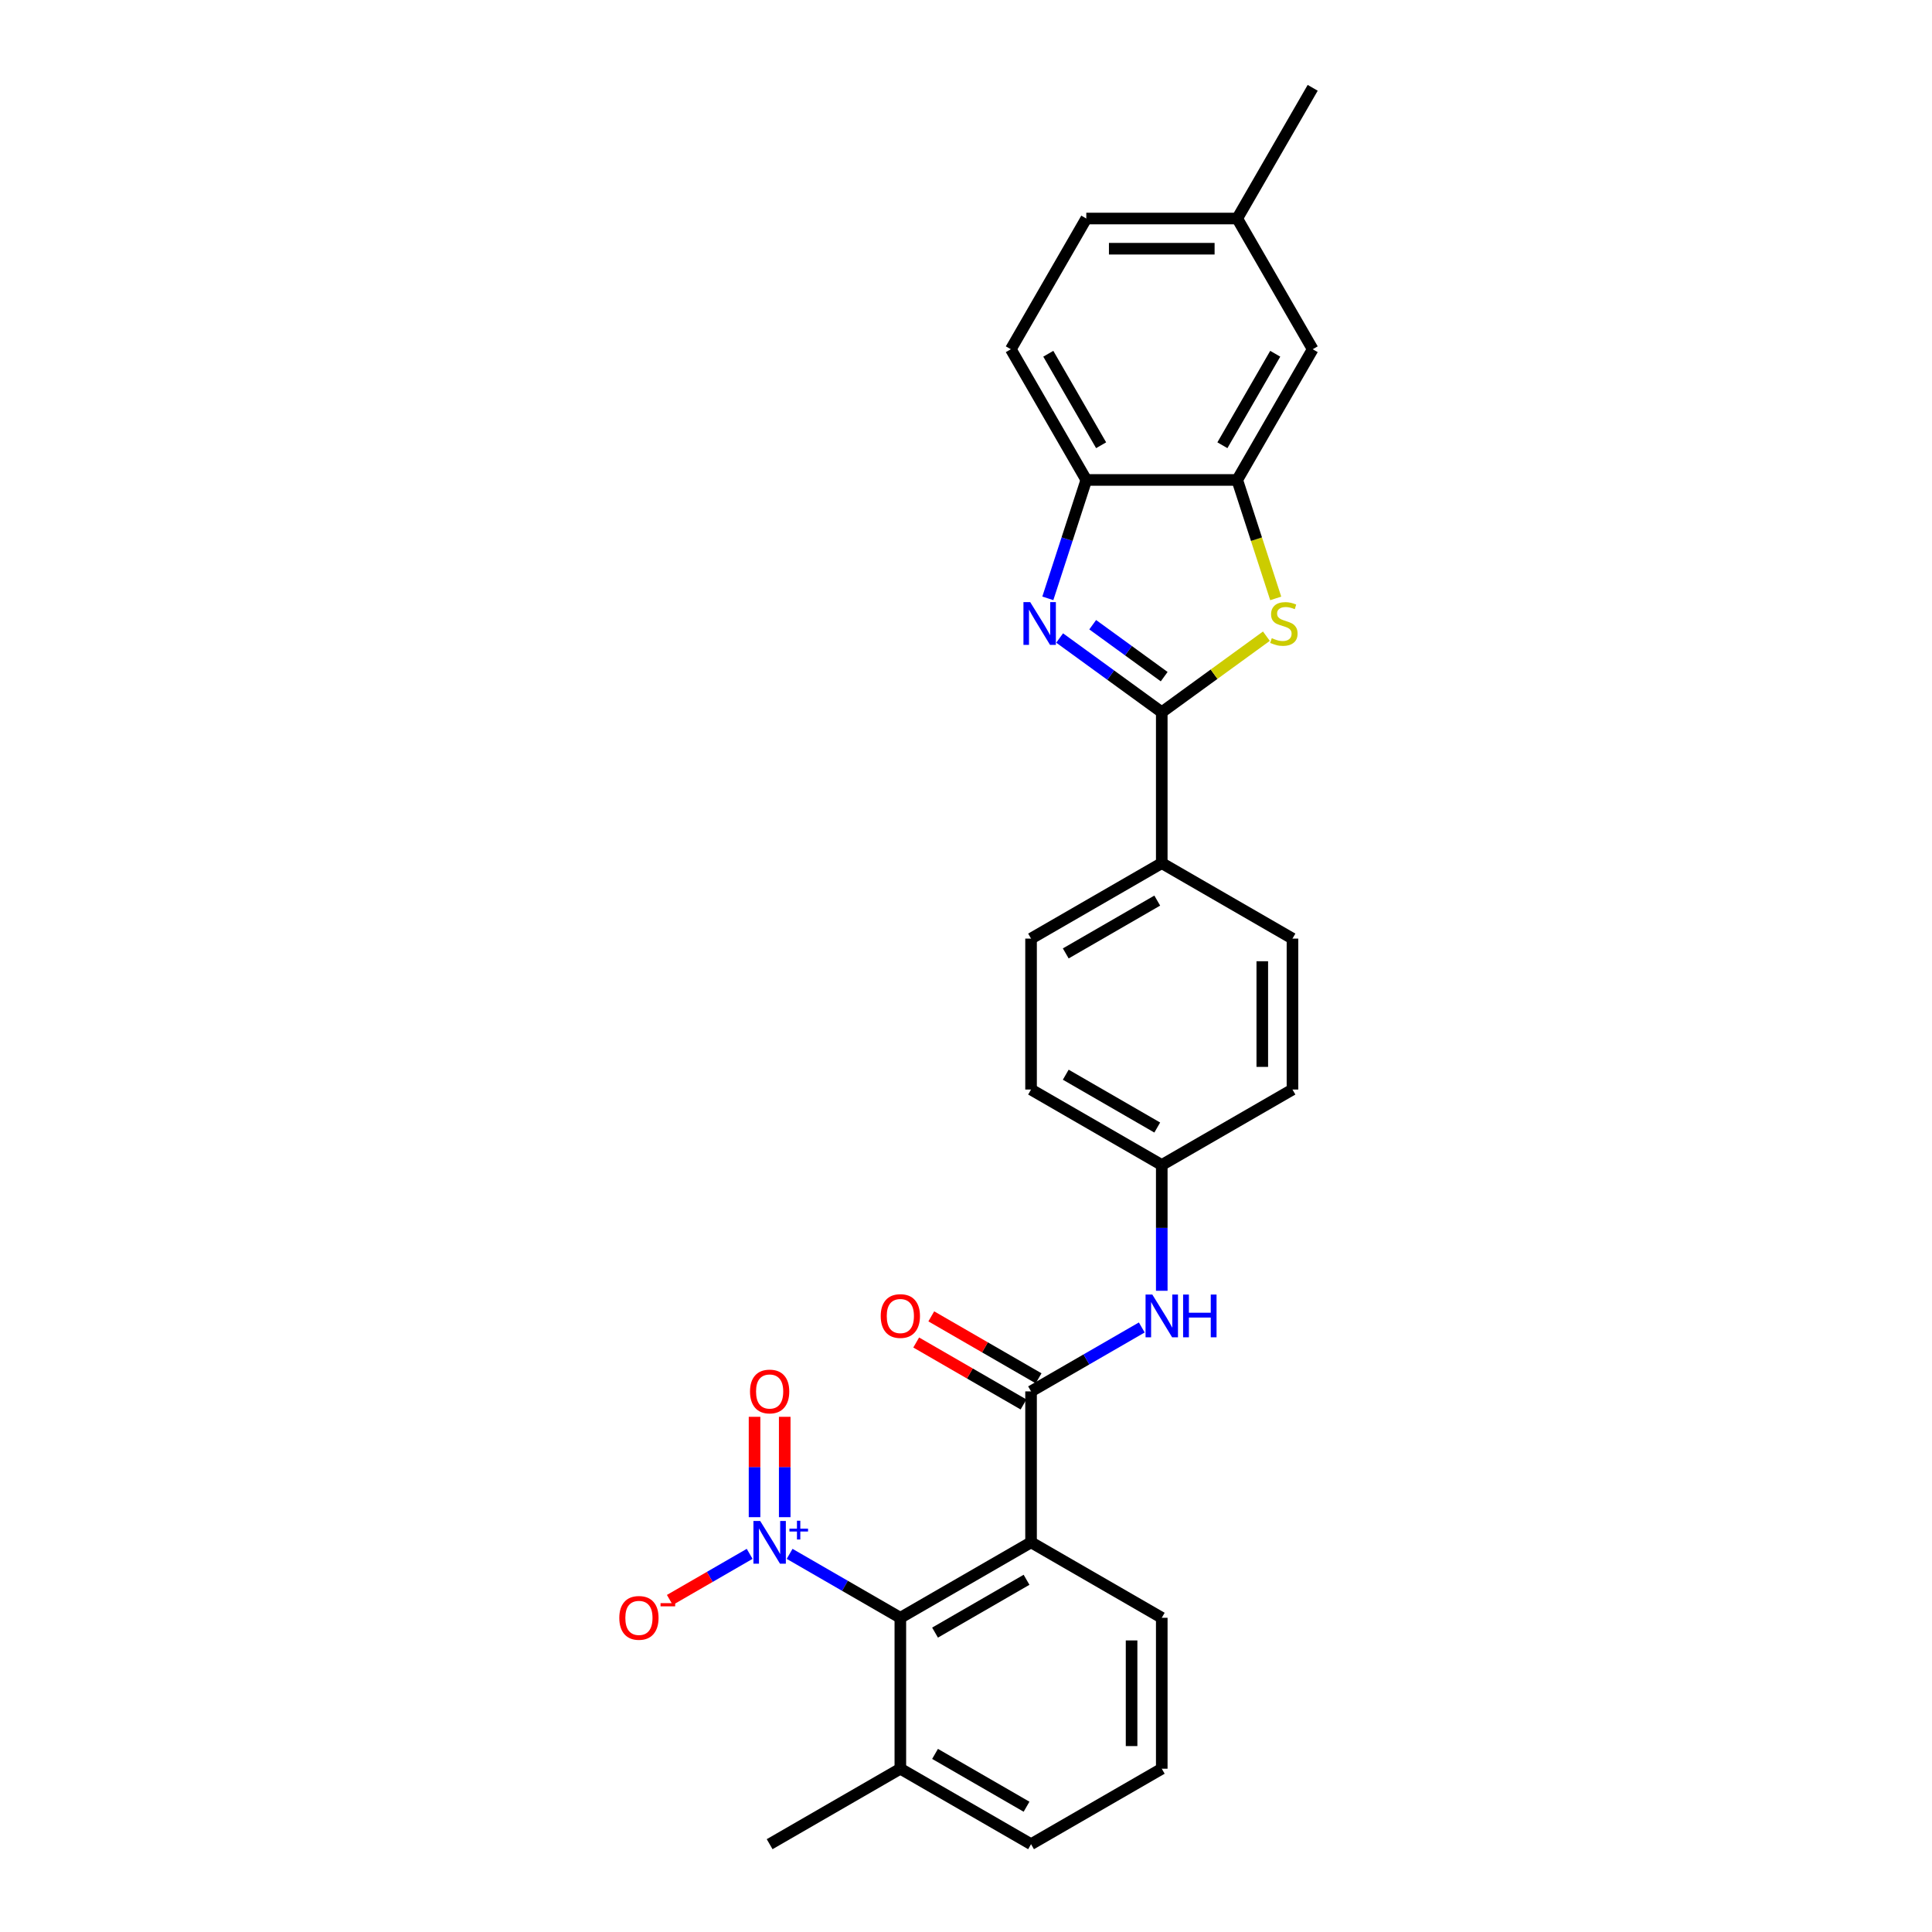 <?xml version='1.0' encoding='iso-8859-1'?>
<svg version='1.1' baseProfile='full'
              xmlns='http://www.w3.org/2000/svg'
                      xmlns:rdkit='http://www.rdkit.org/xml'
                      xmlns:xlink='http://www.w3.org/1999/xlink'
                  xml:space='preserve'
width='1000px' height='1000px' viewBox='0 0 1000 1000'>
<!-- END OF HEADER -->
<rect style='opacity:1.0;fill:#FFFFFF;stroke:none' width='1000' height='1000' x='0' y='0'> </rect>
<path class='bond-0' d='M 601.327,368.636 L 574.898,349.434' style='fill:none;fill-rule:evenodd;stroke:#000000;stroke-width:6px;stroke-linecap:butt;stroke-linejoin:miter;stroke-opacity:1' />
<path class='bond-0' d='M 574.898,349.434 L 548.469,330.232' style='fill:none;fill-rule:evenodd;stroke:#0000FF;stroke-width:6px;stroke-linecap:butt;stroke-linejoin:miter;stroke-opacity:1' />
<path class='bond-0' d='M 602.582,350.235 L 584.082,336.794' style='fill:none;fill-rule:evenodd;stroke:#000000;stroke-width:6px;stroke-linecap:butt;stroke-linejoin:miter;stroke-opacity:1' />
<path class='bond-0' d='M 584.082,336.794 L 565.582,323.352' style='fill:none;fill-rule:evenodd;stroke:#0000FF;stroke-width:6px;stroke-linecap:butt;stroke-linejoin:miter;stroke-opacity:1' />
<path class='bond-3' d='M 601.327,368.636 L 628.405,348.963' style='fill:none;fill-rule:evenodd;stroke:#000000;stroke-width:6px;stroke-linecap:butt;stroke-linejoin:miter;stroke-opacity:1' />
<path class='bond-3' d='M 628.405,348.963 L 655.482,329.29' style='fill:none;fill-rule:evenodd;stroke:#CCCC00;stroke-width:6px;stroke-linecap:butt;stroke-linejoin:miter;stroke-opacity:1' />
<path class='bond-9' d='M 601.327,368.636 L 601.327,446.757' style='fill:none;fill-rule:evenodd;stroke:#000000;stroke-width:6px;stroke-linecap:butt;stroke-linejoin:miter;stroke-opacity:1' />
<path class='bond-7' d='M 542.355,309.702 L 552.311,279.061' style='fill:none;fill-rule:evenodd;stroke:#0000FF;stroke-width:6px;stroke-linecap:butt;stroke-linejoin:miter;stroke-opacity:1' />
<path class='bond-7' d='M 552.311,279.061 L 562.267,248.42' style='fill:none;fill-rule:evenodd;stroke:#000000;stroke-width:6px;stroke-linecap:butt;stroke-linejoin:miter;stroke-opacity:1' />
<path class='bond-1' d='M 408.705,804.275 L 437.361,820.819' style='fill:none;fill-rule:evenodd;stroke:#0000FF;stroke-width:6px;stroke-linecap:butt;stroke-linejoin:miter;stroke-opacity:1' />
<path class='bond-1' d='M 437.361,820.819 L 466.017,837.364' style='fill:none;fill-rule:evenodd;stroke:#000000;stroke-width:6px;stroke-linecap:butt;stroke-linejoin:miter;stroke-opacity:1' />
<path class='bond-10' d='M 388.019,804.275 L 367.357,816.204' style='fill:none;fill-rule:evenodd;stroke:#0000FF;stroke-width:6px;stroke-linecap:butt;stroke-linejoin:miter;stroke-opacity:1' />
<path class='bond-10' d='M 367.357,816.204 L 346.695,828.133' style='fill:none;fill-rule:evenodd;stroke:#FF0000;stroke-width:6px;stroke-linecap:butt;stroke-linejoin:miter;stroke-opacity:1' />
<path class='bond-11' d='M 406.174,785.288 L 406.174,759.314' style='fill:none;fill-rule:evenodd;stroke:#0000FF;stroke-width:6px;stroke-linecap:butt;stroke-linejoin:miter;stroke-opacity:1' />
<path class='bond-11' d='M 406.174,759.314 L 406.174,733.34' style='fill:none;fill-rule:evenodd;stroke:#FF0000;stroke-width:6px;stroke-linecap:butt;stroke-linejoin:miter;stroke-opacity:1' />
<path class='bond-11' d='M 390.55,785.288 L 390.55,759.314' style='fill:none;fill-rule:evenodd;stroke:#0000FF;stroke-width:6px;stroke-linecap:butt;stroke-linejoin:miter;stroke-opacity:1' />
<path class='bond-11' d='M 390.55,759.314 L 390.55,733.34' style='fill:none;fill-rule:evenodd;stroke:#FF0000;stroke-width:6px;stroke-linecap:butt;stroke-linejoin:miter;stroke-opacity:1' />
<path class='bond-2' d='M 533.672,798.303 L 533.672,720.182' style='fill:none;fill-rule:evenodd;stroke:#000000;stroke-width:6px;stroke-linecap:butt;stroke-linejoin:miter;stroke-opacity:1' />
<path class='bond-5' d='M 533.672,798.303 L 466.017,837.364' style='fill:none;fill-rule:evenodd;stroke:#000000;stroke-width:6px;stroke-linecap:butt;stroke-linejoin:miter;stroke-opacity:1' />
<path class='bond-5' d='M 531.336,817.693 L 483.978,845.035' style='fill:none;fill-rule:evenodd;stroke:#000000;stroke-width:6px;stroke-linecap:butt;stroke-linejoin:miter;stroke-opacity:1' />
<path class='bond-19' d='M 533.672,798.303 L 601.327,837.364' style='fill:none;fill-rule:evenodd;stroke:#000000;stroke-width:6px;stroke-linecap:butt;stroke-linejoin:miter;stroke-opacity:1' />
<path class='bond-6' d='M 660.31,309.734 L 650.349,279.077' style='fill:none;fill-rule:evenodd;stroke:#CCCC00;stroke-width:6px;stroke-linecap:butt;stroke-linejoin:miter;stroke-opacity:1' />
<path class='bond-6' d='M 650.349,279.077 L 640.388,248.42' style='fill:none;fill-rule:evenodd;stroke:#000000;stroke-width:6px;stroke-linecap:butt;stroke-linejoin:miter;stroke-opacity:1' />
<path class='bond-4' d='M 533.672,720.182 L 562.328,703.637' style='fill:none;fill-rule:evenodd;stroke:#000000;stroke-width:6px;stroke-linecap:butt;stroke-linejoin:miter;stroke-opacity:1' />
<path class='bond-4' d='M 562.328,703.637 L 590.984,687.093' style='fill:none;fill-rule:evenodd;stroke:#0000FF;stroke-width:6px;stroke-linecap:butt;stroke-linejoin:miter;stroke-opacity:1' />
<path class='bond-12' d='M 537.578,713.416 L 509.805,697.381' style='fill:none;fill-rule:evenodd;stroke:#000000;stroke-width:6px;stroke-linecap:butt;stroke-linejoin:miter;stroke-opacity:1' />
<path class='bond-12' d='M 509.805,697.381 L 482.032,681.346' style='fill:none;fill-rule:evenodd;stroke:#FF0000;stroke-width:6px;stroke-linecap:butt;stroke-linejoin:miter;stroke-opacity:1' />
<path class='bond-12' d='M 529.766,726.947 L 501.993,710.912' style='fill:none;fill-rule:evenodd;stroke:#000000;stroke-width:6px;stroke-linecap:butt;stroke-linejoin:miter;stroke-opacity:1' />
<path class='bond-12' d='M 501.993,710.912 L 474.22,694.877' style='fill:none;fill-rule:evenodd;stroke:#FF0000;stroke-width:6px;stroke-linecap:butt;stroke-linejoin:miter;stroke-opacity:1' />
<path class='bond-14' d='M 466.017,837.364 L 466.017,915.485' style='fill:none;fill-rule:evenodd;stroke:#000000;stroke-width:6px;stroke-linecap:butt;stroke-linejoin:miter;stroke-opacity:1' />
<path class='bond-13' d='M 640.388,248.42 L 679.449,180.765' style='fill:none;fill-rule:evenodd;stroke:#000000;stroke-width:6px;stroke-linecap:butt;stroke-linejoin:miter;stroke-opacity:1' />
<path class='bond-13' d='M 632.716,230.459 L 660.058,183.101' style='fill:none;fill-rule:evenodd;stroke:#000000;stroke-width:6px;stroke-linecap:butt;stroke-linejoin:miter;stroke-opacity:1' />
<path class='bond-28' d='M 640.388,248.42 L 562.267,248.42' style='fill:none;fill-rule:evenodd;stroke:#000000;stroke-width:6px;stroke-linecap:butt;stroke-linejoin:miter;stroke-opacity:1' />
<path class='bond-15' d='M 562.267,248.42 L 523.206,180.765' style='fill:none;fill-rule:evenodd;stroke:#000000;stroke-width:6px;stroke-linecap:butt;stroke-linejoin:miter;stroke-opacity:1' />
<path class='bond-15' d='M 569.939,230.459 L 542.596,183.101' style='fill:none;fill-rule:evenodd;stroke:#000000;stroke-width:6px;stroke-linecap:butt;stroke-linejoin:miter;stroke-opacity:1' />
<path class='bond-8' d='M 601.327,668.106 L 601.327,635.553' style='fill:none;fill-rule:evenodd;stroke:#0000FF;stroke-width:6px;stroke-linecap:butt;stroke-linejoin:miter;stroke-opacity:1' />
<path class='bond-8' d='M 601.327,635.553 L 601.327,603' style='fill:none;fill-rule:evenodd;stroke:#000000;stroke-width:6px;stroke-linecap:butt;stroke-linejoin:miter;stroke-opacity:1' />
<path class='bond-16' d='M 601.327,446.757 L 533.672,485.818' style='fill:none;fill-rule:evenodd;stroke:#000000;stroke-width:6px;stroke-linecap:butt;stroke-linejoin:miter;stroke-opacity:1' />
<path class='bond-16' d='M 598.991,466.147 L 551.633,493.49' style='fill:none;fill-rule:evenodd;stroke:#000000;stroke-width:6px;stroke-linecap:butt;stroke-linejoin:miter;stroke-opacity:1' />
<path class='bond-17' d='M 601.327,446.757 L 668.982,485.818' style='fill:none;fill-rule:evenodd;stroke:#000000;stroke-width:6px;stroke-linecap:butt;stroke-linejoin:miter;stroke-opacity:1' />
<path class='bond-20' d='M 679.449,180.765 L 640.388,113.11' style='fill:none;fill-rule:evenodd;stroke:#000000;stroke-width:6px;stroke-linecap:butt;stroke-linejoin:miter;stroke-opacity:1' />
<path class='bond-26' d='M 466.017,915.485 L 398.362,954.545' style='fill:none;fill-rule:evenodd;stroke:#000000;stroke-width:6px;stroke-linecap:butt;stroke-linejoin:miter;stroke-opacity:1' />
<path class='bond-31' d='M 466.017,915.485 L 533.672,954.545' style='fill:none;fill-rule:evenodd;stroke:#000000;stroke-width:6px;stroke-linecap:butt;stroke-linejoin:miter;stroke-opacity:1' />
<path class='bond-31' d='M 483.978,907.813 L 531.336,935.155' style='fill:none;fill-rule:evenodd;stroke:#000000;stroke-width:6px;stroke-linecap:butt;stroke-linejoin:miter;stroke-opacity:1' />
<path class='bond-23' d='M 523.206,180.765 L 562.267,113.11' style='fill:none;fill-rule:evenodd;stroke:#000000;stroke-width:6px;stroke-linecap:butt;stroke-linejoin:miter;stroke-opacity:1' />
<path class='bond-22' d='M 533.672,485.818 L 533.672,563.939' style='fill:none;fill-rule:evenodd;stroke:#000000;stroke-width:6px;stroke-linecap:butt;stroke-linejoin:miter;stroke-opacity:1' />
<path class='bond-21' d='M 668.982,485.818 L 668.982,563.939' style='fill:none;fill-rule:evenodd;stroke:#000000;stroke-width:6px;stroke-linecap:butt;stroke-linejoin:miter;stroke-opacity:1' />
<path class='bond-21' d='M 653.358,497.536 L 653.358,552.221' style='fill:none;fill-rule:evenodd;stroke:#000000;stroke-width:6px;stroke-linecap:butt;stroke-linejoin:miter;stroke-opacity:1' />
<path class='bond-18' d='M 601.327,603 L 668.982,563.939' style='fill:none;fill-rule:evenodd;stroke:#000000;stroke-width:6px;stroke-linecap:butt;stroke-linejoin:miter;stroke-opacity:1' />
<path class='bond-29' d='M 601.327,603 L 533.672,563.939' style='fill:none;fill-rule:evenodd;stroke:#000000;stroke-width:6px;stroke-linecap:butt;stroke-linejoin:miter;stroke-opacity:1' />
<path class='bond-29' d='M 598.991,583.61 L 551.633,556.267' style='fill:none;fill-rule:evenodd;stroke:#000000;stroke-width:6px;stroke-linecap:butt;stroke-linejoin:miter;stroke-opacity:1' />
<path class='bond-24' d='M 601.327,837.364 L 601.327,915.485' style='fill:none;fill-rule:evenodd;stroke:#000000;stroke-width:6px;stroke-linecap:butt;stroke-linejoin:miter;stroke-opacity:1' />
<path class='bond-24' d='M 585.703,849.082 L 585.703,903.767' style='fill:none;fill-rule:evenodd;stroke:#000000;stroke-width:6px;stroke-linecap:butt;stroke-linejoin:miter;stroke-opacity:1' />
<path class='bond-27' d='M 640.388,113.11 L 679.449,45.455' style='fill:none;fill-rule:evenodd;stroke:#000000;stroke-width:6px;stroke-linecap:butt;stroke-linejoin:miter;stroke-opacity:1' />
<path class='bond-30' d='M 640.388,113.11 L 562.267,113.11' style='fill:none;fill-rule:evenodd;stroke:#000000;stroke-width:6px;stroke-linecap:butt;stroke-linejoin:miter;stroke-opacity:1' />
<path class='bond-30' d='M 628.67,128.734 L 573.985,128.734' style='fill:none;fill-rule:evenodd;stroke:#000000;stroke-width:6px;stroke-linecap:butt;stroke-linejoin:miter;stroke-opacity:1' />
<path class='bond-25' d='M 601.327,915.485 L 533.672,954.545' style='fill:none;fill-rule:evenodd;stroke:#000000;stroke-width:6px;stroke-linecap:butt;stroke-linejoin:miter;stroke-opacity:1' />
<path  class='atom-1' d='M 533.235 311.655
L 540.485 323.374
Q 541.204 324.53, 542.36 326.623
Q 543.516 328.717, 543.579 328.842
L 543.579 311.655
L 546.516 311.655
L 546.516 333.779
L 543.485 333.779
L 535.704 320.967
Q 534.798 319.467, 533.829 317.749
Q 532.892 316.03, 532.61 315.499
L 532.61 333.779
L 529.736 333.779
L 529.736 311.655
L 533.235 311.655
' fill='#0000FF'/>
<path  class='atom-2' d='M 393.472 787.241
L 400.721 798.959
Q 401.44 800.115, 402.596 802.209
Q 403.753 804.303, 403.815 804.428
L 403.815 787.241
L 406.752 787.241
L 406.752 809.365
L 403.721 809.365
L 395.94 796.553
Q 395.034 795.053, 394.066 793.334
Q 393.128 791.616, 392.847 791.084
L 392.847 809.365
L 389.972 809.365
L 389.972 787.241
L 393.472 787.241
' fill='#0000FF'/>
<path  class='atom-2' d='M 408.609 791.229
L 412.507 791.229
L 412.507 787.125
L 414.239 787.125
L 414.239 791.229
L 418.24 791.229
L 418.24 792.714
L 414.239 792.714
L 414.239 796.839
L 412.507 796.839
L 412.507 792.714
L 408.609 792.714
L 408.609 791.229
' fill='#0000FF'/>
<path  class='atom-4' d='M 658.279 330.311
Q 658.529 330.404, 659.56 330.842
Q 660.591 331.279, 661.716 331.561
Q 662.873 331.811, 663.997 331.811
Q 666.091 331.811, 667.31 330.811
Q 668.529 329.779, 668.529 327.998
Q 668.529 326.78, 667.904 326.03
Q 667.31 325.28, 666.372 324.873
Q 665.435 324.467, 663.872 323.999
Q 661.904 323.405, 660.716 322.842
Q 659.56 322.28, 658.716 321.092
Q 657.904 319.905, 657.904 317.905
Q 657.904 315.124, 659.779 313.405
Q 661.685 311.687, 665.435 311.687
Q 667.997 311.687, 670.903 312.905
L 670.185 315.311
Q 667.529 314.218, 665.529 314.218
Q 663.373 314.218, 662.185 315.124
Q 660.998 315.999, 661.029 317.53
Q 661.029 318.718, 661.623 319.436
Q 662.248 320.155, 663.123 320.561
Q 664.029 320.967, 665.529 321.436
Q 667.529 322.061, 668.716 322.686
Q 669.903 323.311, 670.747 324.592
Q 671.622 325.842, 671.622 327.998
Q 671.622 331.061, 669.56 332.717
Q 667.529 334.342, 664.122 334.342
Q 662.154 334.342, 660.654 333.904
Q 659.185 333.498, 657.435 332.779
L 658.279 330.311
' fill='#CCCC00'/>
<path  class='atom-9' d='M 596.437 670.059
L 603.687 681.777
Q 604.405 682.933, 605.561 685.027
Q 606.718 687.121, 606.78 687.246
L 606.78 670.059
L 609.717 670.059
L 609.717 692.183
L 606.686 692.183
L 598.906 679.371
Q 597.999 677.871, 597.031 676.152
Q 596.093 674.434, 595.812 673.903
L 595.812 692.183
L 592.937 692.183
L 592.937 670.059
L 596.437 670.059
' fill='#0000FF'/>
<path  class='atom-9' d='M 612.374 670.059
L 615.373 670.059
L 615.373 679.465
L 626.685 679.465
L 626.685 670.059
L 629.685 670.059
L 629.685 692.183
L 626.685 692.183
L 626.685 681.965
L 615.373 681.965
L 615.373 692.183
L 612.374 692.183
L 612.374 670.059
' fill='#0000FF'/>
<path  class='atom-11' d='M 320.551 837.426
Q 320.551 832.114, 323.176 829.145
Q 325.801 826.177, 330.707 826.177
Q 335.613 826.177, 338.238 829.145
Q 340.863 832.114, 340.863 837.426
Q 340.863 842.801, 338.207 845.863
Q 335.551 848.894, 330.707 848.894
Q 325.832 848.894, 323.176 845.863
Q 320.551 842.832, 320.551 837.426
M 330.707 846.394
Q 334.082 846.394, 335.894 844.144
Q 337.738 841.863, 337.738 837.426
Q 337.738 833.082, 335.894 830.895
Q 334.082 828.676, 330.707 828.676
Q 327.332 828.676, 325.489 830.864
Q 323.676 833.051, 323.676 837.426
Q 323.676 841.895, 325.489 844.144
Q 327.332 846.394, 330.707 846.394
' fill='#FF0000'/>
<path  class='atom-11' d='M 341.894 829.788
L 349.463 829.788
L 349.463 831.438
L 341.894 831.438
L 341.894 829.788
' fill='#FF0000'/>
<path  class='atom-12' d='M 388.206 720.244
Q 388.206 714.932, 390.831 711.963
Q 393.456 708.995, 398.362 708.995
Q 403.268 708.995, 405.893 711.963
Q 408.518 714.932, 408.518 720.244
Q 408.518 725.619, 405.862 728.681
Q 403.206 731.712, 398.362 731.712
Q 393.487 731.712, 390.831 728.681
Q 388.206 725.65, 388.206 720.244
M 398.362 729.212
Q 401.737 729.212, 403.549 726.963
Q 405.393 724.681, 405.393 720.244
Q 405.393 715.901, 403.549 713.713
Q 401.737 711.495, 398.362 711.495
Q 394.987 711.495, 393.144 713.682
Q 391.331 715.869, 391.331 720.244
Q 391.331 724.713, 393.144 726.963
Q 394.987 729.212, 398.362 729.212
' fill='#FF0000'/>
<path  class='atom-13' d='M 455.861 681.183
Q 455.861 675.871, 458.486 672.903
Q 461.111 669.934, 466.017 669.934
Q 470.923 669.934, 473.548 672.903
Q 476.173 675.871, 476.173 681.183
Q 476.173 686.558, 473.517 689.621
Q 470.861 692.652, 466.017 692.652
Q 461.142 692.652, 458.486 689.621
Q 455.861 686.589, 455.861 681.183
M 466.017 690.152
Q 469.392 690.152, 471.204 687.902
Q 473.048 685.621, 473.048 681.183
Q 473.048 676.84, 471.204 674.653
Q 469.392 672.434, 466.017 672.434
Q 462.642 672.434, 460.799 674.621
Q 458.986 676.809, 458.986 681.183
Q 458.986 685.652, 460.799 687.902
Q 462.642 690.152, 466.017 690.152
' fill='#FF0000'/>
</svg>
